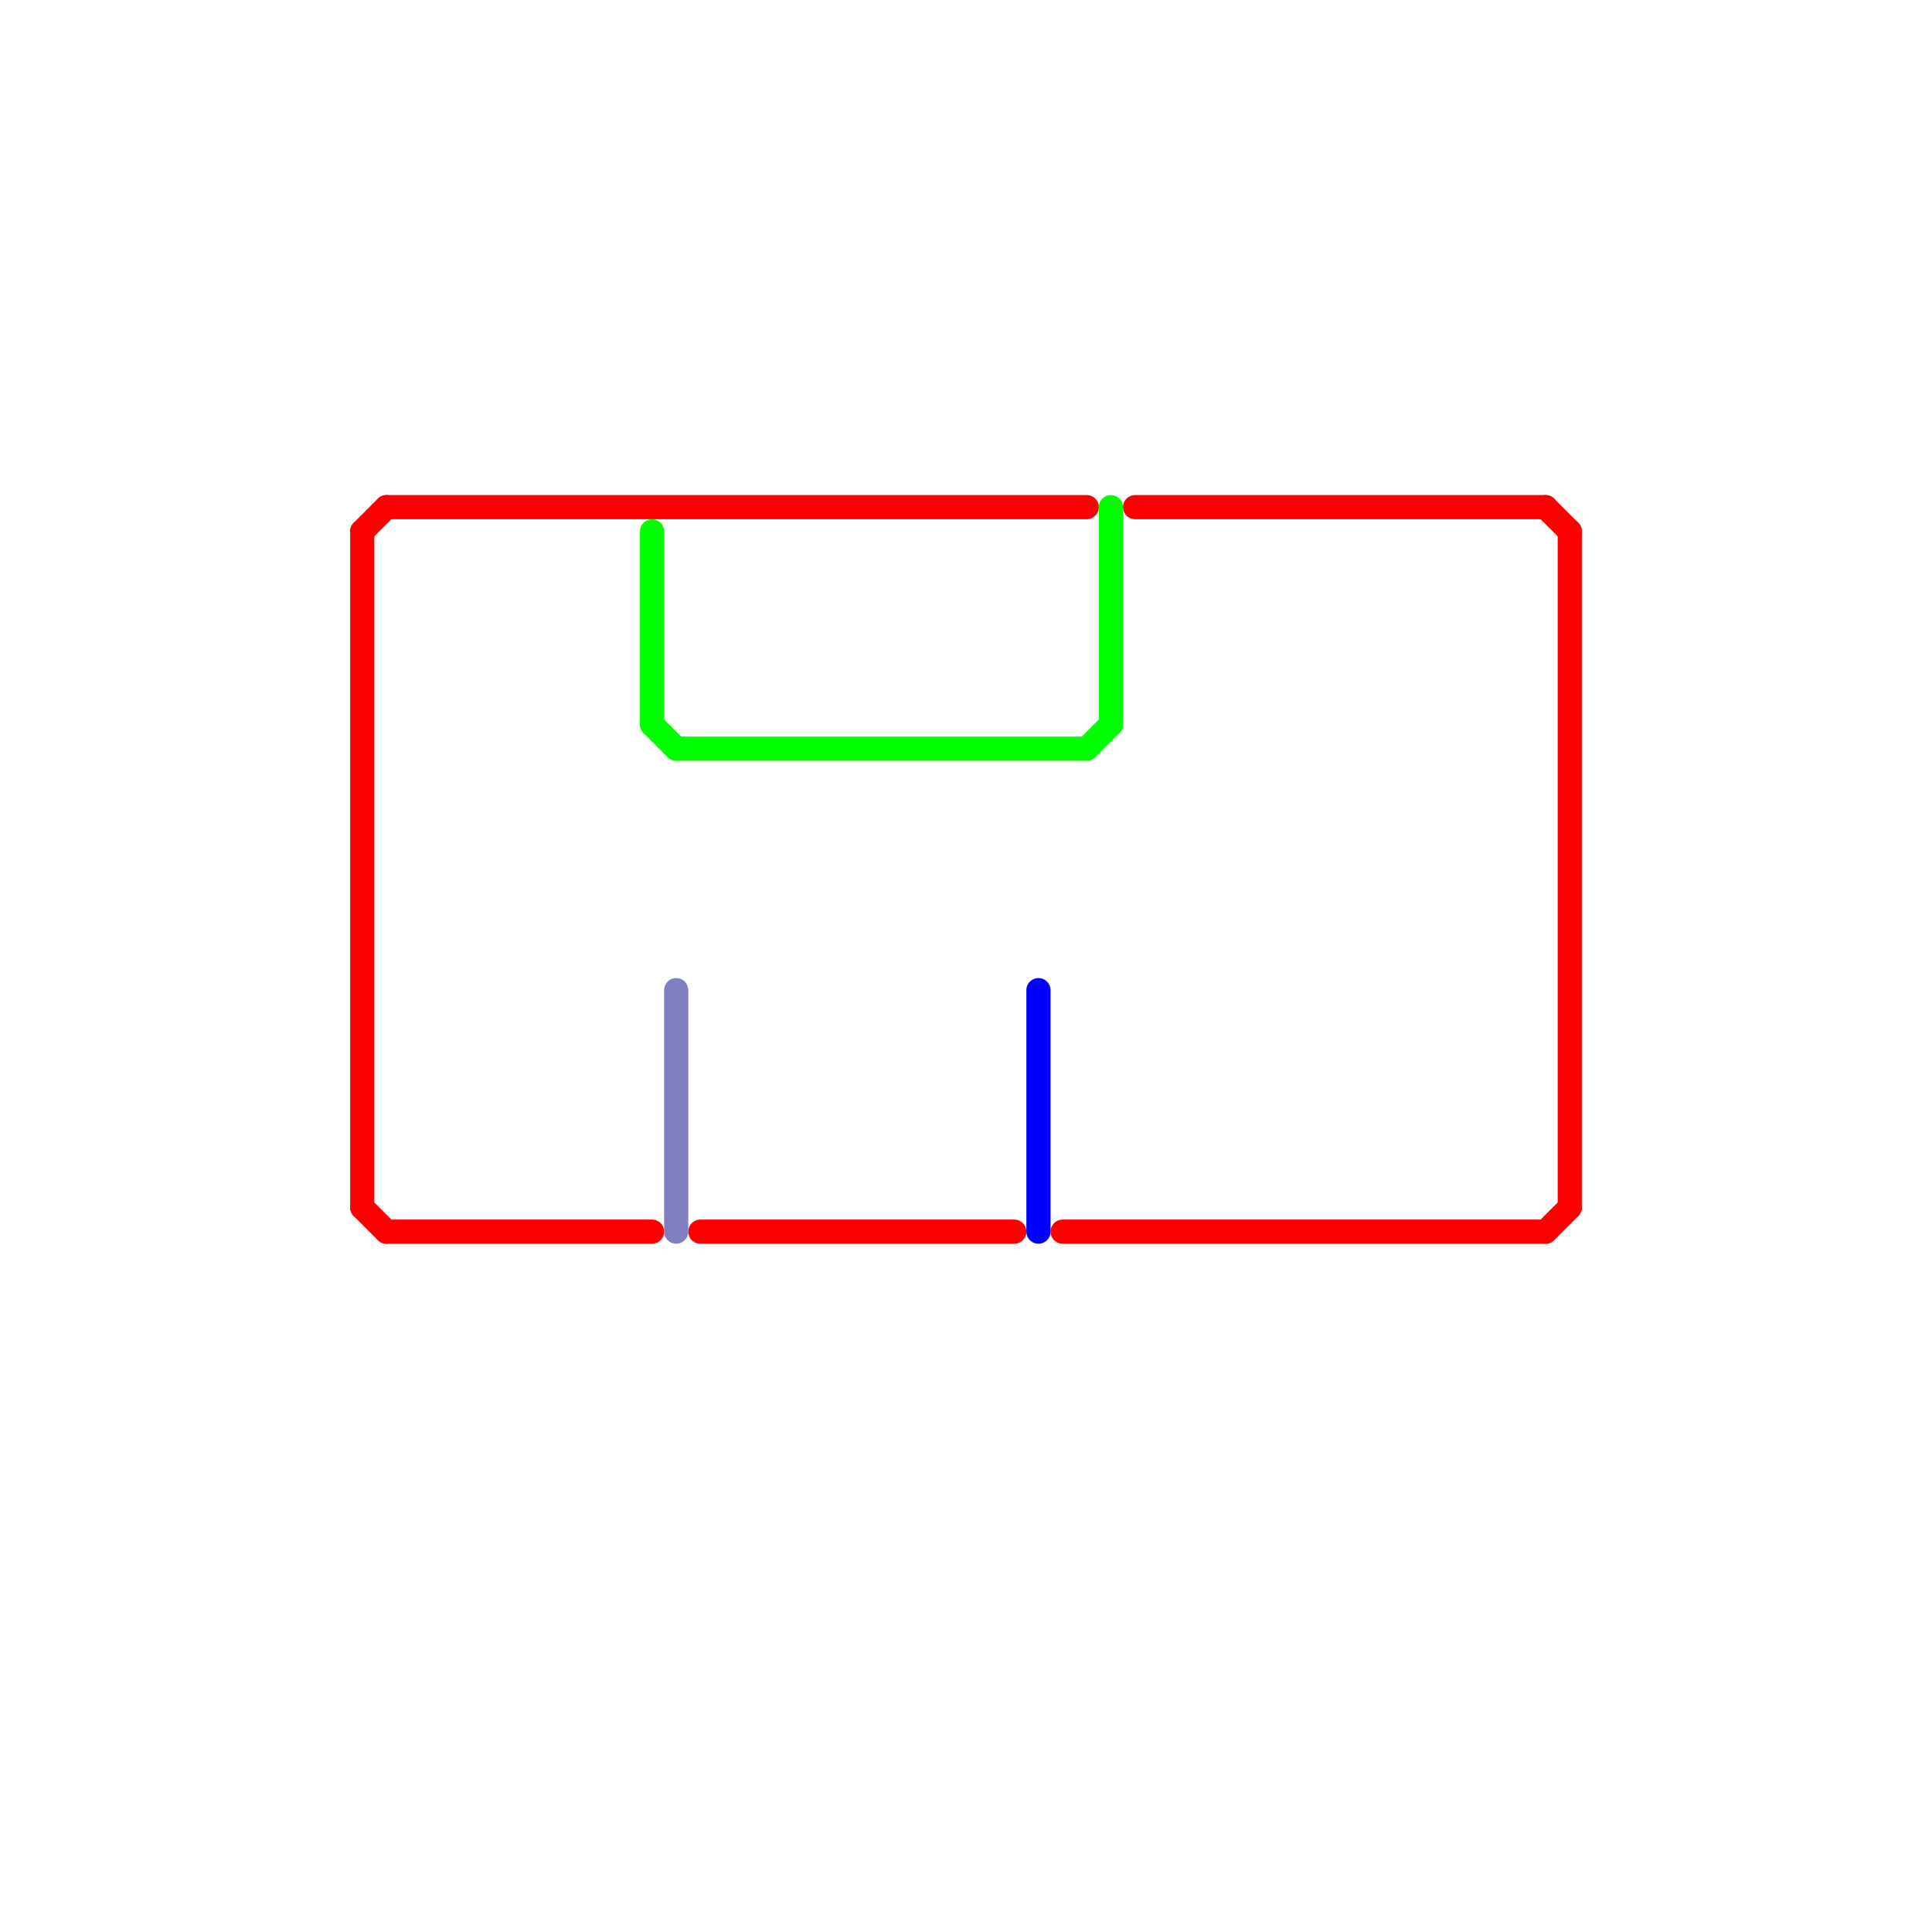 
<svg version="1.1" xmlns="http://www.w3.org/2000/svg" viewBox="0 0 80 80">
<style>text { font: 1px Helvetica; font-weight: 600; white-space: pre; dominant-baseline: central; } line { stroke-width: 1; fill: none; stroke-linecap: round; stroke-linejoin: round; } .c0 { stroke: #ff0000 } .c1 { stroke: #00ff00 } .c2 { stroke: #8080c0 } .c3 { stroke: #0000ff }</style><defs><g id="wm-xf"><circle r="1.2" fill="#000"/><circle r="0.9" fill="#fff"/><circle r="0.6" fill="#000"/><circle r="0.3" fill="#fff"/></g><g id="wm"><circle r="0.6" fill="#000"/><circle r="0.3" fill="#fff"/></g></defs><line class="c0" x1="29" y1="51" x2="42" y2="51"/><line class="c0" x1="64" y1="51" x2="65" y2="50"/><line class="c0" x1="44" y1="51" x2="64" y2="51"/><line class="c0" x1="15" y1="22" x2="16" y2="21"/><line class="c0" x1="47" y1="21" x2="64" y2="21"/><line class="c0" x1="65" y1="22" x2="65" y2="50"/><line class="c0" x1="64" y1="21" x2="65" y2="22"/><line class="c0" x1="16" y1="21" x2="45" y2="21"/><line class="c0" x1="16" y1="51" x2="27" y2="51"/><line class="c0" x1="15" y1="22" x2="15" y2="50"/><line class="c0" x1="15" y1="50" x2="16" y2="51"/><line class="c1" x1="28" y1="31" x2="45" y2="31"/><line class="c1" x1="27" y1="22" x2="27" y2="30"/><line class="c1" x1="45" y1="31" x2="46" y2="30"/><line class="c1" x1="27" y1="30" x2="28" y2="31"/><line class="c1" x1="46" y1="21" x2="46" y2="30"/><line class="c2" x1="28" y1="41" x2="28" y2="51"/><line class="c3" x1="43" y1="41" x2="43" y2="51"/>
</svg>
